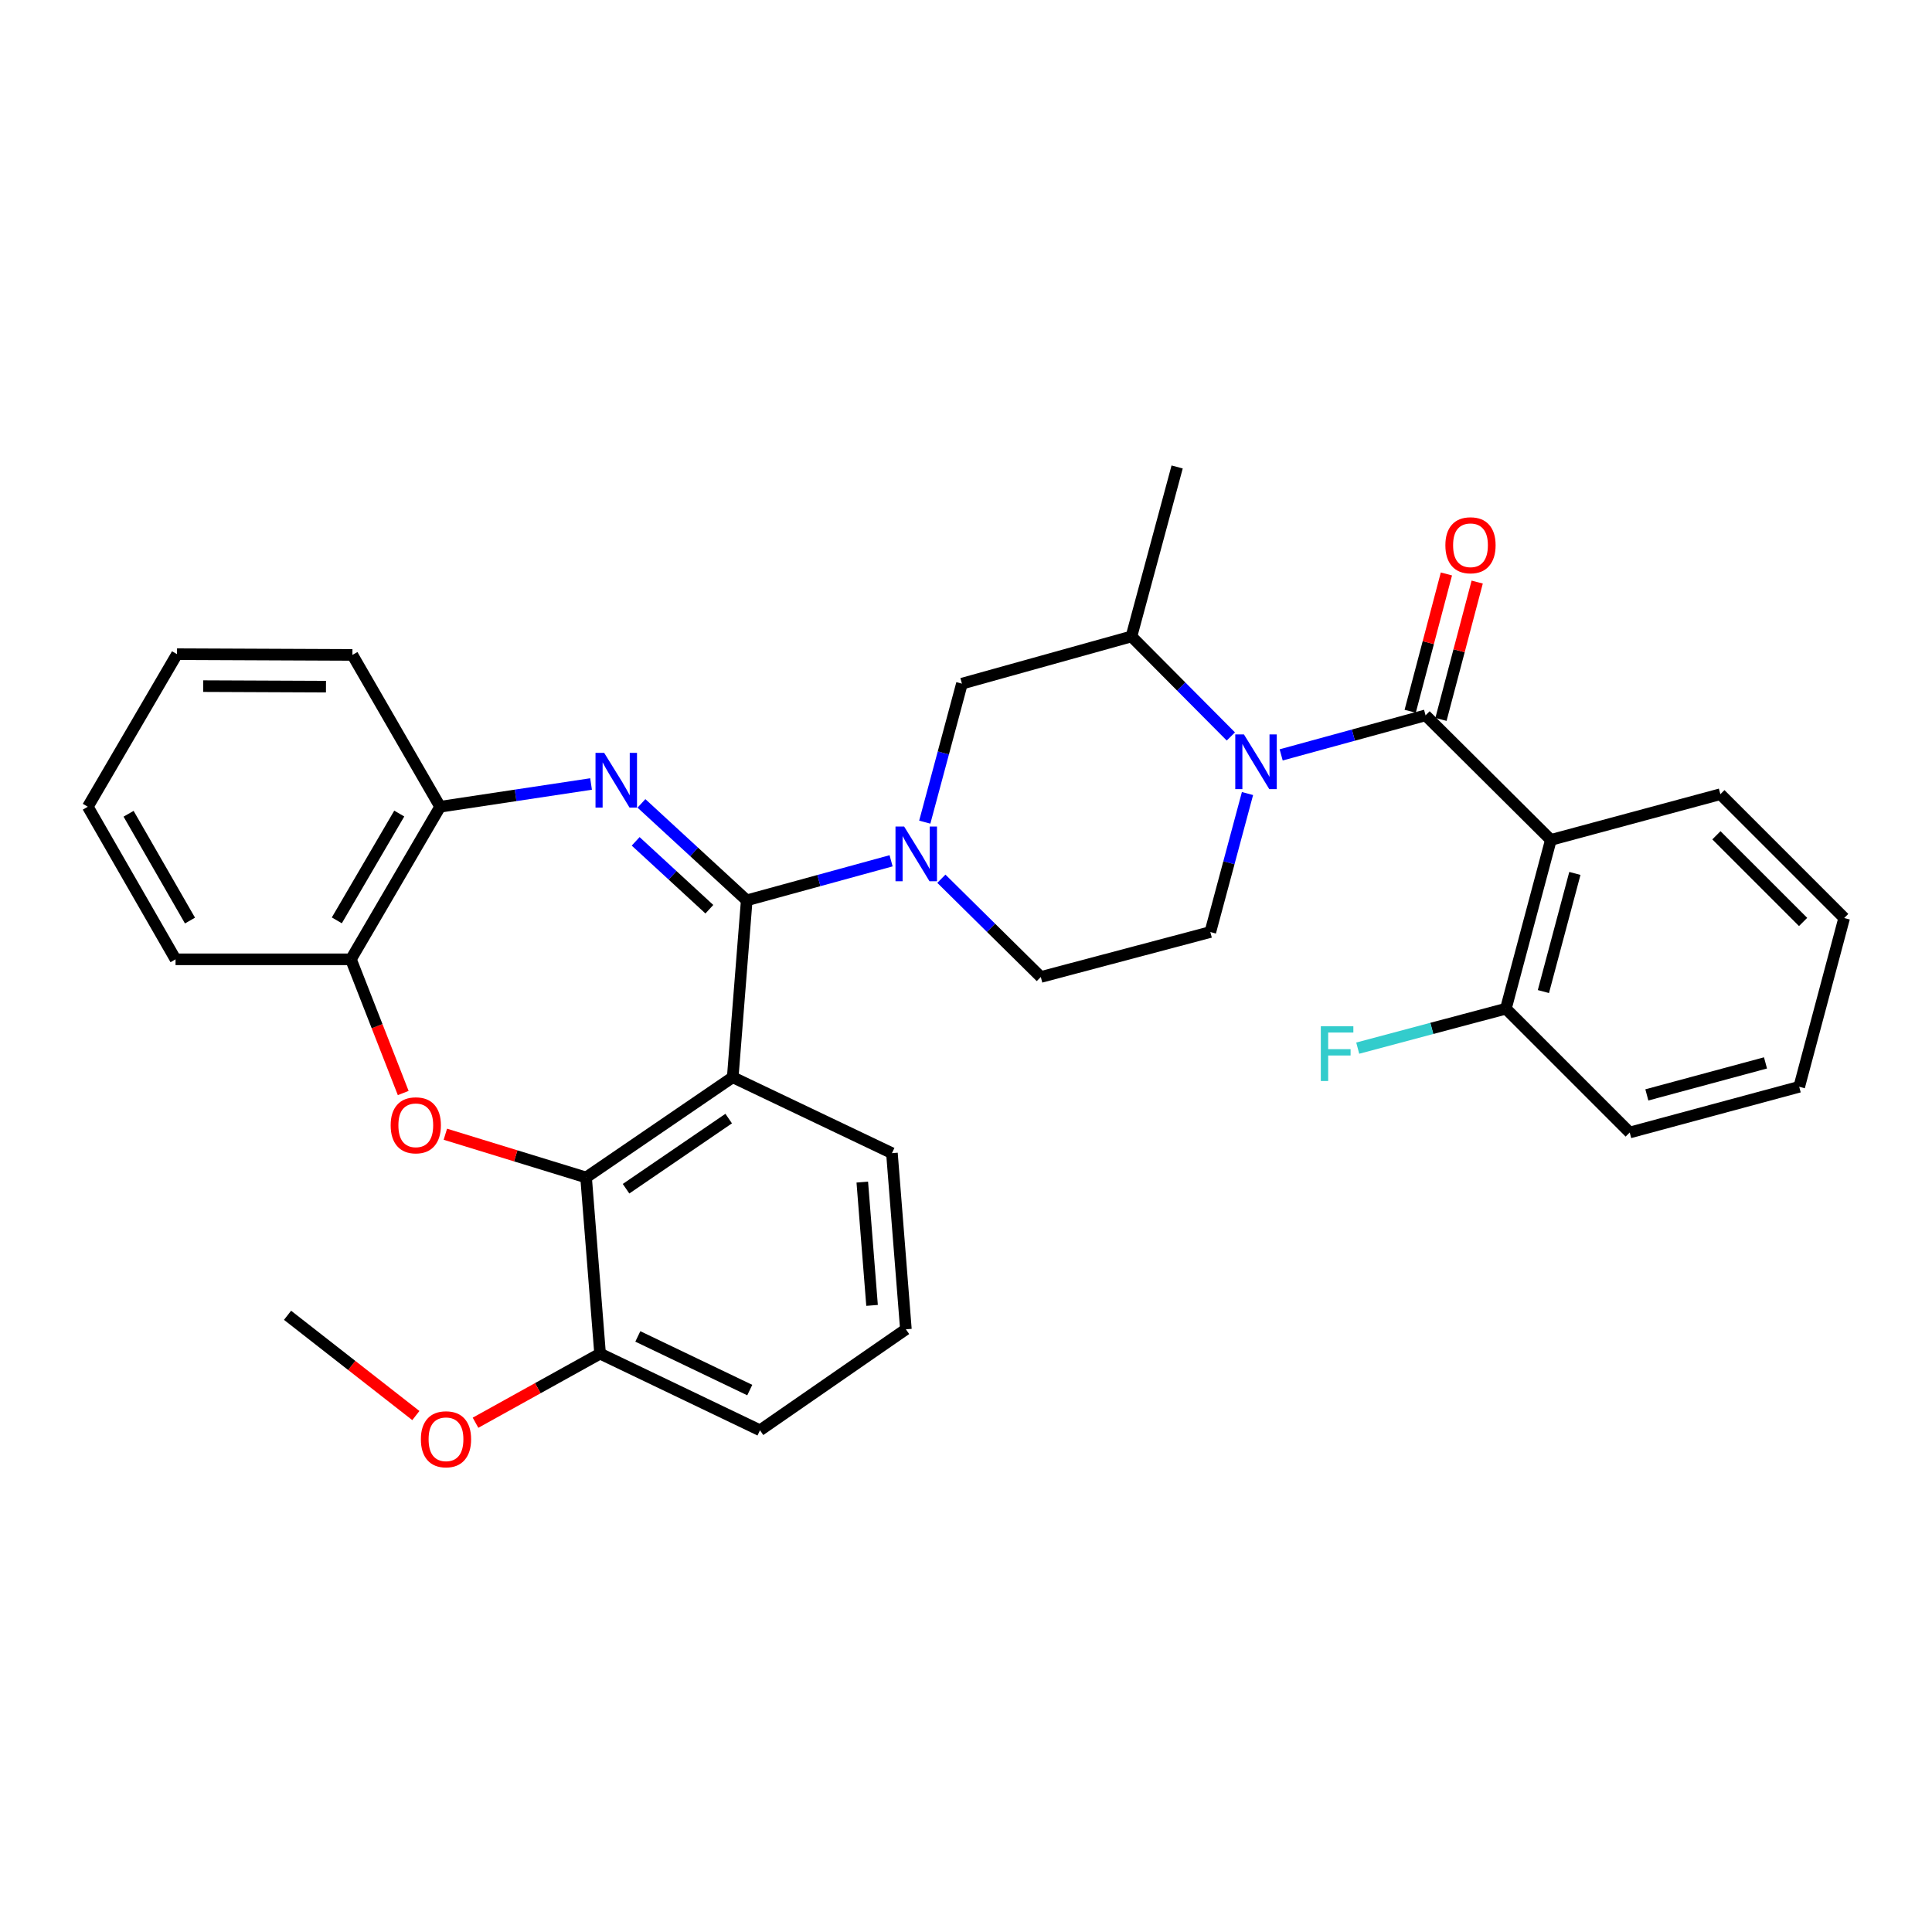 <?xml version='1.0' encoding='iso-8859-1'?>
<svg version='1.1' baseProfile='full'
              xmlns='http://www.w3.org/2000/svg'
                      xmlns:rdkit='http://www.rdkit.org/xml'
                      xmlns:xlink='http://www.w3.org/1999/xlink'
                  xml:space='preserve'
width='1000px' height='1000px' viewBox='0 0 1000 1000'>
<!-- END OF HEADER -->
<rect style='opacity:1.0;fill:#FFFFFF;stroke:none' width='1000' height='1000' x='0' y='0'> </rect>
<path class='bond-0' d='M 386.501,466.015 L 359.255,440.923' style='fill:none;fill-rule:evenodd;stroke:#000000;stroke-width:6px;stroke-linecap:butt;stroke-linejoin:miter;stroke-opacity:1' />
<path class='bond-0' d='M 359.255,440.923 L 332.01,415.831' style='fill:none;fill-rule:evenodd;stroke:#0000FF;stroke-width:6px;stroke-linecap:butt;stroke-linejoin:miter;stroke-opacity:1' />
<path class='bond-0' d='M 367.163,470.61 L 348.091,453.046' style='fill:none;fill-rule:evenodd;stroke:#000000;stroke-width:6px;stroke-linecap:butt;stroke-linejoin:miter;stroke-opacity:1' />
<path class='bond-0' d='M 348.091,453.046 L 329.019,435.482' style='fill:none;fill-rule:evenodd;stroke:#0000FF;stroke-width:6px;stroke-linecap:butt;stroke-linejoin:miter;stroke-opacity:1' />
<path class='bond-1' d='M 386.501,466.015 L 379.259,557.585' style='fill:none;fill-rule:evenodd;stroke:#000000;stroke-width:6px;stroke-linecap:butt;stroke-linejoin:miter;stroke-opacity:1' />
<path class='bond-4' d='M 386.501,466.015 L 423.865,455.78' style='fill:none;fill-rule:evenodd;stroke:#000000;stroke-width:6px;stroke-linecap:butt;stroke-linejoin:miter;stroke-opacity:1' />
<path class='bond-4' d='M 423.865,455.78 L 461.23,445.545' style='fill:none;fill-rule:evenodd;stroke:#0000FF;stroke-width:6px;stroke-linecap:butt;stroke-linejoin:miter;stroke-opacity:1' />
<path class='bond-9' d='M 305.93,405.793 L 266.869,411.682' style='fill:none;fill-rule:evenodd;stroke:#0000FF;stroke-width:6px;stroke-linecap:butt;stroke-linejoin:miter;stroke-opacity:1' />
<path class='bond-9' d='M 266.869,411.682 L 227.807,417.57' style='fill:none;fill-rule:evenodd;stroke:#000000;stroke-width:6px;stroke-linecap:butt;stroke-linejoin:miter;stroke-opacity:1' />
<path class='bond-5' d='M 379.259,557.585 L 303.354,609.454' style='fill:none;fill-rule:evenodd;stroke:#000000;stroke-width:6px;stroke-linecap:butt;stroke-linejoin:miter;stroke-opacity:1' />
<path class='bond-5' d='M 377.171,578.973 L 324.039,615.281' style='fill:none;fill-rule:evenodd;stroke:#000000;stroke-width:6px;stroke-linecap:butt;stroke-linejoin:miter;stroke-opacity:1' />
<path class='bond-17' d='M 379.259,557.585 L 461.663,596.874' style='fill:none;fill-rule:evenodd;stroke:#000000;stroke-width:6px;stroke-linecap:butt;stroke-linejoin:miter;stroke-opacity:1' />
<path class='bond-2' d='M 737.875,370.26 L 700.502,380.496' style='fill:none;fill-rule:evenodd;stroke:#000000;stroke-width:6px;stroke-linecap:butt;stroke-linejoin:miter;stroke-opacity:1' />
<path class='bond-2' d='M 700.502,380.496 L 663.129,390.731' style='fill:none;fill-rule:evenodd;stroke:#0000FF;stroke-width:6px;stroke-linecap:butt;stroke-linejoin:miter;stroke-opacity:1' />
<path class='bond-7' d='M 737.875,370.26 L 802.719,434.738' style='fill:none;fill-rule:evenodd;stroke:#000000;stroke-width:6px;stroke-linecap:butt;stroke-linejoin:miter;stroke-opacity:1' />
<path class='bond-14' d='M 745.843,372.362 L 755.22,336.822' style='fill:none;fill-rule:evenodd;stroke:#000000;stroke-width:6px;stroke-linecap:butt;stroke-linejoin:miter;stroke-opacity:1' />
<path class='bond-14' d='M 755.22,336.822 L 764.596,301.282' style='fill:none;fill-rule:evenodd;stroke:#FF0000;stroke-width:6px;stroke-linecap:butt;stroke-linejoin:miter;stroke-opacity:1' />
<path class='bond-14' d='M 729.908,368.158 L 739.284,332.618' style='fill:none;fill-rule:evenodd;stroke:#000000;stroke-width:6px;stroke-linecap:butt;stroke-linejoin:miter;stroke-opacity:1' />
<path class='bond-14' d='M 739.284,332.618 L 748.66,297.078' style='fill:none;fill-rule:evenodd;stroke:#FF0000;stroke-width:6px;stroke-linecap:butt;stroke-linejoin:miter;stroke-opacity:1' />
<path class='bond-3' d='M 637.088,381.189 L 611.362,355.307' style='fill:none;fill-rule:evenodd;stroke:#0000FF;stroke-width:6px;stroke-linecap:butt;stroke-linejoin:miter;stroke-opacity:1' />
<path class='bond-3' d='M 611.362,355.307 L 585.637,329.424' style='fill:none;fill-rule:evenodd;stroke:#000000;stroke-width:6px;stroke-linecap:butt;stroke-linejoin:miter;stroke-opacity:1' />
<path class='bond-32' d='M 645.702,410.736 L 636.083,446.579' style='fill:none;fill-rule:evenodd;stroke:#0000FF;stroke-width:6px;stroke-linecap:butt;stroke-linejoin:miter;stroke-opacity:1' />
<path class='bond-32' d='M 636.083,446.579 L 626.464,482.423' style='fill:none;fill-rule:evenodd;stroke:#000000;stroke-width:6px;stroke-linecap:butt;stroke-linejoin:miter;stroke-opacity:1' />
<path class='bond-10' d='M 478.656,425.539 L 488.275,389.701' style='fill:none;fill-rule:evenodd;stroke:#0000FF;stroke-width:6px;stroke-linecap:butt;stroke-linejoin:miter;stroke-opacity:1' />
<path class='bond-10' d='M 488.275,389.701 L 497.894,353.862' style='fill:none;fill-rule:evenodd;stroke:#000000;stroke-width:6px;stroke-linecap:butt;stroke-linejoin:miter;stroke-opacity:1' />
<path class='bond-13' d='M 487.25,454.831 L 512.986,480.26' style='fill:none;fill-rule:evenodd;stroke:#0000FF;stroke-width:6px;stroke-linecap:butt;stroke-linejoin:miter;stroke-opacity:1' />
<path class='bond-13' d='M 512.986,480.26 L 538.721,505.688' style='fill:none;fill-rule:evenodd;stroke:#000000;stroke-width:6px;stroke-linecap:butt;stroke-linejoin:miter;stroke-opacity:1' />
<path class='bond-6' d='M 303.354,609.454 L 266.934,598.264' style='fill:none;fill-rule:evenodd;stroke:#000000;stroke-width:6px;stroke-linecap:butt;stroke-linejoin:miter;stroke-opacity:1' />
<path class='bond-6' d='M 266.934,598.264 L 230.514,587.073' style='fill:none;fill-rule:evenodd;stroke:#FF0000;stroke-width:6px;stroke-linecap:butt;stroke-linejoin:miter;stroke-opacity:1' />
<path class='bond-16' d='M 303.354,609.454 L 310.597,700.64' style='fill:none;fill-rule:evenodd;stroke:#000000;stroke-width:6px;stroke-linecap:butt;stroke-linejoin:miter;stroke-opacity:1' />
<path class='bond-33' d='M 208.707,565.747 L 195.175,531.144' style='fill:none;fill-rule:evenodd;stroke:#FF0000;stroke-width:6px;stroke-linecap:butt;stroke-linejoin:miter;stroke-opacity:1' />
<path class='bond-33' d='M 195.175,531.144 L 181.642,496.541' style='fill:none;fill-rule:evenodd;stroke:#000000;stroke-width:6px;stroke-linecap:butt;stroke-linejoin:miter;stroke-opacity:1' />
<path class='bond-15' d='M 802.719,434.738 L 779.444,522.087' style='fill:none;fill-rule:evenodd;stroke:#000000;stroke-width:6px;stroke-linecap:butt;stroke-linejoin:miter;stroke-opacity:1' />
<path class='bond-15' d='M 815.153,452.083 L 798.861,513.228' style='fill:none;fill-rule:evenodd;stroke:#000000;stroke-width:6px;stroke-linecap:butt;stroke-linejoin:miter;stroke-opacity:1' />
<path class='bond-19' d='M 802.719,434.738 L 890.462,411.078' style='fill:none;fill-rule:evenodd;stroke:#000000;stroke-width:6px;stroke-linecap:butt;stroke-linejoin:miter;stroke-opacity:1' />
<path class='bond-8' d='M 585.637,329.424 L 497.894,353.862' style='fill:none;fill-rule:evenodd;stroke:#000000;stroke-width:6px;stroke-linecap:butt;stroke-linejoin:miter;stroke-opacity:1' />
<path class='bond-21' d='M 585.637,329.424 L 609.287,241.7' style='fill:none;fill-rule:evenodd;stroke:#000000;stroke-width:6px;stroke-linecap:butt;stroke-linejoin:miter;stroke-opacity:1' />
<path class='bond-11' d='M 227.807,417.57 L 181.642,496.541' style='fill:none;fill-rule:evenodd;stroke:#000000;stroke-width:6px;stroke-linecap:butt;stroke-linejoin:miter;stroke-opacity:1' />
<path class='bond-11' d='M 206.654,421.098 L 174.339,476.378' style='fill:none;fill-rule:evenodd;stroke:#000000;stroke-width:6px;stroke-linecap:butt;stroke-linejoin:miter;stroke-opacity:1' />
<path class='bond-23' d='M 227.807,417.57 L 182.411,338.983' style='fill:none;fill-rule:evenodd;stroke:#000000;stroke-width:6px;stroke-linecap:butt;stroke-linejoin:miter;stroke-opacity:1' />
<path class='bond-24' d='M 181.642,496.541 L 90.86,496.541' style='fill:none;fill-rule:evenodd;stroke:#000000;stroke-width:6px;stroke-linecap:butt;stroke-linejoin:miter;stroke-opacity:1' />
<path class='bond-12' d='M 626.464,482.423 L 538.721,505.688' style='fill:none;fill-rule:evenodd;stroke:#000000;stroke-width:6px;stroke-linecap:butt;stroke-linejoin:miter;stroke-opacity:1' />
<path class='bond-18' d='M 779.444,522.087 L 741.101,532.302' style='fill:none;fill-rule:evenodd;stroke:#000000;stroke-width:6px;stroke-linecap:butt;stroke-linejoin:miter;stroke-opacity:1' />
<path class='bond-18' d='M 741.101,532.302 L 702.757,542.516' style='fill:none;fill-rule:evenodd;stroke:#33CCCC;stroke-width:6px;stroke-linecap:butt;stroke-linejoin:miter;stroke-opacity:1' />
<path class='bond-26' d='M 779.444,522.087 L 843.537,586.18' style='fill:none;fill-rule:evenodd;stroke:#000000;stroke-width:6px;stroke-linecap:butt;stroke-linejoin:miter;stroke-opacity:1' />
<path class='bond-20' d='M 310.597,700.64 L 278.362,718.523' style='fill:none;fill-rule:evenodd;stroke:#000000;stroke-width:6px;stroke-linecap:butt;stroke-linejoin:miter;stroke-opacity:1' />
<path class='bond-20' d='M 278.362,718.523 L 246.127,736.405' style='fill:none;fill-rule:evenodd;stroke:#FF0000;stroke-width:6px;stroke-linecap:butt;stroke-linejoin:miter;stroke-opacity:1' />
<path class='bond-34' d='M 310.597,700.64 L 393.368,740.313' style='fill:none;fill-rule:evenodd;stroke:#000000;stroke-width:6px;stroke-linecap:butt;stroke-linejoin:miter;stroke-opacity:1' />
<path class='bond-34' d='M 330.136,691.729 L 388.076,719.5' style='fill:none;fill-rule:evenodd;stroke:#000000;stroke-width:6px;stroke-linecap:butt;stroke-linejoin:miter;stroke-opacity:1' />
<path class='bond-22' d='M 461.663,596.874 L 468.888,688.041' style='fill:none;fill-rule:evenodd;stroke:#000000;stroke-width:6px;stroke-linecap:butt;stroke-linejoin:miter;stroke-opacity:1' />
<path class='bond-22' d='M 446.318,611.851 L 451.374,675.668' style='fill:none;fill-rule:evenodd;stroke:#000000;stroke-width:6px;stroke-linecap:butt;stroke-linejoin:miter;stroke-opacity:1' />
<path class='bond-28' d='M 890.462,411.078 L 954.545,475.162' style='fill:none;fill-rule:evenodd;stroke:#000000;stroke-width:6px;stroke-linecap:butt;stroke-linejoin:miter;stroke-opacity:1' />
<path class='bond-28' d='M 888.421,432.345 L 933.279,477.203' style='fill:none;fill-rule:evenodd;stroke:#000000;stroke-width:6px;stroke-linecap:butt;stroke-linejoin:miter;stroke-opacity:1' />
<path class='bond-27' d='M 215.245,732.689 L 182.041,706.739' style='fill:none;fill-rule:evenodd;stroke:#FF0000;stroke-width:6px;stroke-linecap:butt;stroke-linejoin:miter;stroke-opacity:1' />
<path class='bond-27' d='M 182.041,706.739 L 148.836,680.79' style='fill:none;fill-rule:evenodd;stroke:#000000;stroke-width:6px;stroke-linecap:butt;stroke-linejoin:miter;stroke-opacity:1' />
<path class='bond-25' d='M 468.888,688.041 L 393.368,740.313' style='fill:none;fill-rule:evenodd;stroke:#000000;stroke-width:6px;stroke-linecap:butt;stroke-linejoin:miter;stroke-opacity:1' />
<path class='bond-30' d='M 182.411,338.983 L 91.62,338.599' style='fill:none;fill-rule:evenodd;stroke:#000000;stroke-width:6px;stroke-linecap:butt;stroke-linejoin:miter;stroke-opacity:1' />
<path class='bond-30' d='M 168.723,355.406 L 105.169,355.137' style='fill:none;fill-rule:evenodd;stroke:#000000;stroke-width:6px;stroke-linecap:butt;stroke-linejoin:miter;stroke-opacity:1' />
<path class='bond-29' d='M 90.86,496.541 L 45.455,417.57' style='fill:none;fill-rule:evenodd;stroke:#000000;stroke-width:6px;stroke-linecap:butt;stroke-linejoin:miter;stroke-opacity:1' />
<path class='bond-29' d='M 98.337,476.481 L 66.553,421.201' style='fill:none;fill-rule:evenodd;stroke:#000000;stroke-width:6px;stroke-linecap:butt;stroke-linejoin:miter;stroke-opacity:1' />
<path class='bond-31' d='M 843.537,586.18 L 931.271,562.52' style='fill:none;fill-rule:evenodd;stroke:#000000;stroke-width:6px;stroke-linecap:butt;stroke-linejoin:miter;stroke-opacity:1' />
<path class='bond-31' d='M 852.406,566.718 L 913.819,550.157' style='fill:none;fill-rule:evenodd;stroke:#000000;stroke-width:6px;stroke-linecap:butt;stroke-linejoin:miter;stroke-opacity:1' />
<path class='bond-36' d='M 954.545,475.162 L 931.271,562.52' style='fill:none;fill-rule:evenodd;stroke:#000000;stroke-width:6px;stroke-linecap:butt;stroke-linejoin:miter;stroke-opacity:1' />
<path class='bond-35' d='M 45.455,417.57 L 91.62,338.599' style='fill:none;fill-rule:evenodd;stroke:#000000;stroke-width:6px;stroke-linecap:butt;stroke-linejoin:miter;stroke-opacity:1' />
<path  class='atom-1' d='M 312.715 389.667
L 321.995 404.667
Q 322.915 406.147, 324.395 408.827
Q 325.875 411.507, 325.955 411.667
L 325.955 389.667
L 329.715 389.667
L 329.715 417.987
L 325.835 417.987
L 315.875 401.587
Q 314.715 399.667, 313.475 397.467
Q 312.275 395.267, 311.915 394.587
L 311.915 417.987
L 308.235 417.987
L 308.235 389.667
L 312.715 389.667
' fill='#0000FF'/>
<path  class='atom-4' d='M 643.854 380.135
L 653.134 395.135
Q 654.054 396.615, 655.534 399.295
Q 657.014 401.975, 657.094 402.135
L 657.094 380.135
L 660.854 380.135
L 660.854 408.455
L 656.974 408.455
L 647.014 392.055
Q 645.854 390.135, 644.614 387.935
Q 643.414 385.735, 643.054 385.055
L 643.054 408.455
L 639.374 408.455
L 639.374 380.135
L 643.854 380.135
' fill='#0000FF'/>
<path  class='atom-5' d='M 467.984 427.82
L 477.264 442.82
Q 478.184 444.3, 479.664 446.98
Q 481.144 449.66, 481.224 449.82
L 481.224 427.82
L 484.984 427.82
L 484.984 456.14
L 481.104 456.14
L 471.144 439.74
Q 469.984 437.82, 468.744 435.62
Q 467.544 433.42, 467.184 432.74
L 467.184 456.14
L 463.504 456.14
L 463.504 427.82
L 467.984 427.82
' fill='#0000FF'/>
<path  class='atom-7' d='M 202.209 582.451
Q 202.209 575.651, 205.569 571.851
Q 208.929 568.051, 215.209 568.051
Q 221.489 568.051, 224.849 571.851
Q 228.209 575.651, 228.209 582.451
Q 228.209 589.331, 224.809 593.251
Q 221.409 597.131, 215.209 597.131
Q 208.969 597.131, 205.569 593.251
Q 202.209 589.371, 202.209 582.451
M 215.209 593.931
Q 219.529 593.931, 221.849 591.051
Q 224.209 588.131, 224.209 582.451
Q 224.209 576.891, 221.849 574.091
Q 219.529 571.251, 215.209 571.251
Q 210.889 571.251, 208.529 574.051
Q 206.209 576.851, 206.209 582.451
Q 206.209 588.171, 208.529 591.051
Q 210.889 593.931, 215.209 593.931
' fill='#FF0000'/>
<path  class='atom-15' d='M 748.123 282.222
Q 748.123 275.422, 751.483 271.622
Q 754.843 267.822, 761.123 267.822
Q 767.403 267.822, 770.763 271.622
Q 774.123 275.422, 774.123 282.222
Q 774.123 289.102, 770.723 293.022
Q 767.323 296.902, 761.123 296.902
Q 754.883 296.902, 751.483 293.022
Q 748.123 289.142, 748.123 282.222
M 761.123 293.702
Q 765.443 293.702, 767.763 290.822
Q 770.123 287.902, 770.123 282.222
Q 770.123 276.662, 767.763 273.862
Q 765.443 271.022, 761.123 271.022
Q 756.803 271.022, 754.443 273.822
Q 752.123 276.622, 752.123 282.222
Q 752.123 287.942, 754.443 290.822
Q 756.803 293.702, 761.123 293.702
' fill='#FF0000'/>
<path  class='atom-19' d='M 683.657 531.202
L 700.497 531.202
L 700.497 534.442
L 687.457 534.442
L 687.457 543.042
L 699.057 543.042
L 699.057 546.322
L 687.457 546.322
L 687.457 559.522
L 683.657 559.522
L 683.657 531.202
' fill='#33CCCC'/>
<path  class='atom-21' d='M 217.847 744.962
Q 217.847 738.162, 221.207 734.362
Q 224.567 730.562, 230.847 730.562
Q 237.127 730.562, 240.487 734.362
Q 243.847 738.162, 243.847 744.962
Q 243.847 751.842, 240.447 755.762
Q 237.047 759.642, 230.847 759.642
Q 224.607 759.642, 221.207 755.762
Q 217.847 751.882, 217.847 744.962
M 230.847 756.442
Q 235.167 756.442, 237.487 753.562
Q 239.847 750.642, 239.847 744.962
Q 239.847 739.402, 237.487 736.602
Q 235.167 733.762, 230.847 733.762
Q 226.527 733.762, 224.167 736.562
Q 221.847 739.362, 221.847 744.962
Q 221.847 750.682, 224.167 753.562
Q 226.527 756.442, 230.847 756.442
' fill='#FF0000'/>
</svg>
